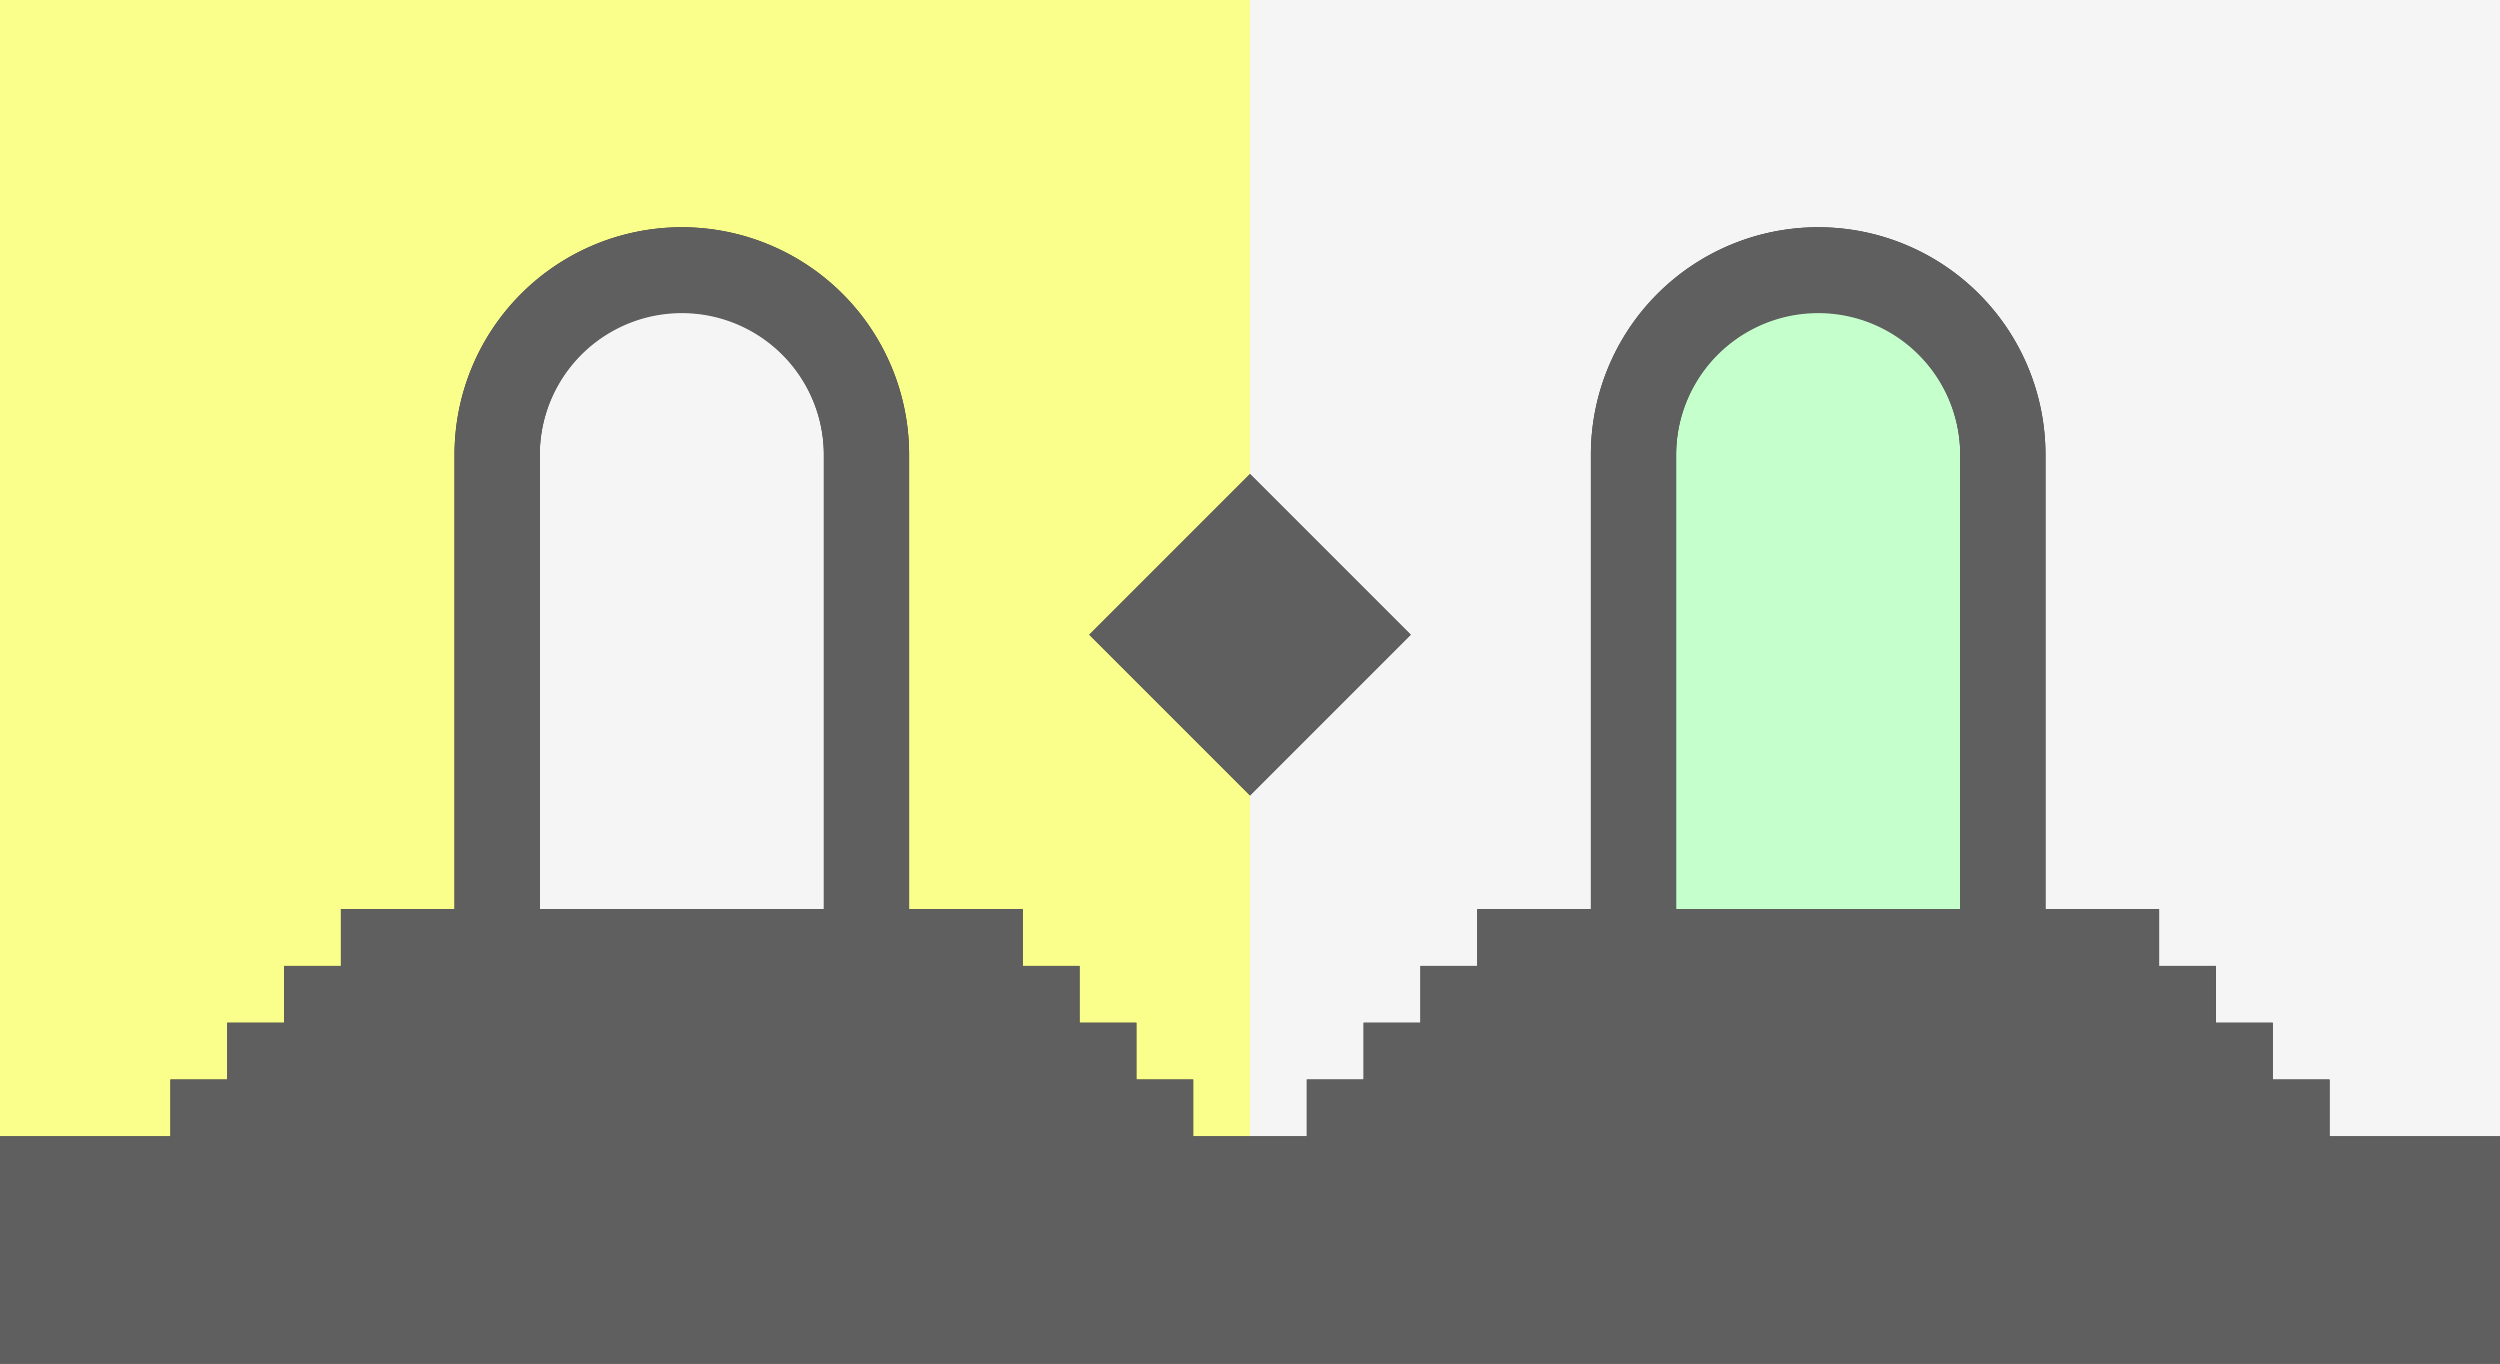 <?xml version="1.0" encoding="UTF-8"?> <svg xmlns="http://www.w3.org/2000/svg" id="illu_home_devenez-prprio" width="896.5" height="489" viewBox="0 0 896.5 489"><rect x="0" y="0" width="896.5" height="489" fill="#333333" stroke="none"/><path id="Tracé_241" data-name="Tracé 241" d="M762.75,366.75v20.375h20.375V407.5H844.25V0H396V169.992l57.63,57.628L436.75,244.5,396,285.25V407.5h20.375V387.125H436.75V366.75h20.375V346.375H477.5V326h40.75V163a81.5,81.5,0,0,1,163,0V326H722v20.375h20.375V366.75Z" transform="translate(52.25)" fill="#f5f5f5"></path><path id="Tracé_242" data-name="Tracé 242" d="M272.875,312.937v-163a50.937,50.937,0,1,0-101.875,0v163H272.875Z" transform="translate(22.563 13.063)" fill="#f5f5f5"></path><path id="Tracé_243" data-name="Tracé 243" d="M61.125,387.125H81.5V366.75h20.375V346.375H122.25V326H163V163a81.5,81.5,0,1,1,163,0V326h40.75v20.375h20.375V366.75H407.5v20.375h20.375V407.5H448.25V285.25L407.5,244.5l-16.88-16.88,57.63-57.628V0H0V407.5H61.125Z" fill="#faff8b"></path><path id="Tracé_244" data-name="Tracé 244" d="M581.937,99A50.937,50.937,0,0,0,531,149.937v163H632.875v-163A50.937,50.937,0,0,0,581.937,99Z" transform="translate(70.063 13.063)" fill="#c5ffcc"></path><path id="Tracé_245" data-name="Tracé 245" d="M896.5,479.5V398H835.375V377.625H815V357.25H794.625V336.875H774.25V316.5H733.5v-163a81.5,81.5,0,0,0-163,0v163H529.75v20.375H509.375V357.25H489v20.375H468.625V398h-40.75V377.625H407.5V357.25H387.125V336.875H366.75V316.5H326v-163a81.5,81.5,0,0,0-163,0v163H122.25v20.375H101.875V357.25H81.5v20.375H61.125V398H0v81.5H896.5ZM601.063,255.375V153.5a50.938,50.938,0,0,1,101.875,0v163H601.063Zm-407.5,0V153.5a50.938,50.938,0,0,1,101.875,0v163H193.562Z" transform="translate(0 9.5)" fill="#5f5f5f"></path><path id="Tracé_246" data-name="Tracé 246" d="M402.717,265.435l40.75-40.75,16.879-16.879-57.629-57.629-57.629,57.629,16.879,16.879Z" transform="translate(45.532 19.815)" fill="#5f5f5f"></path></svg> 